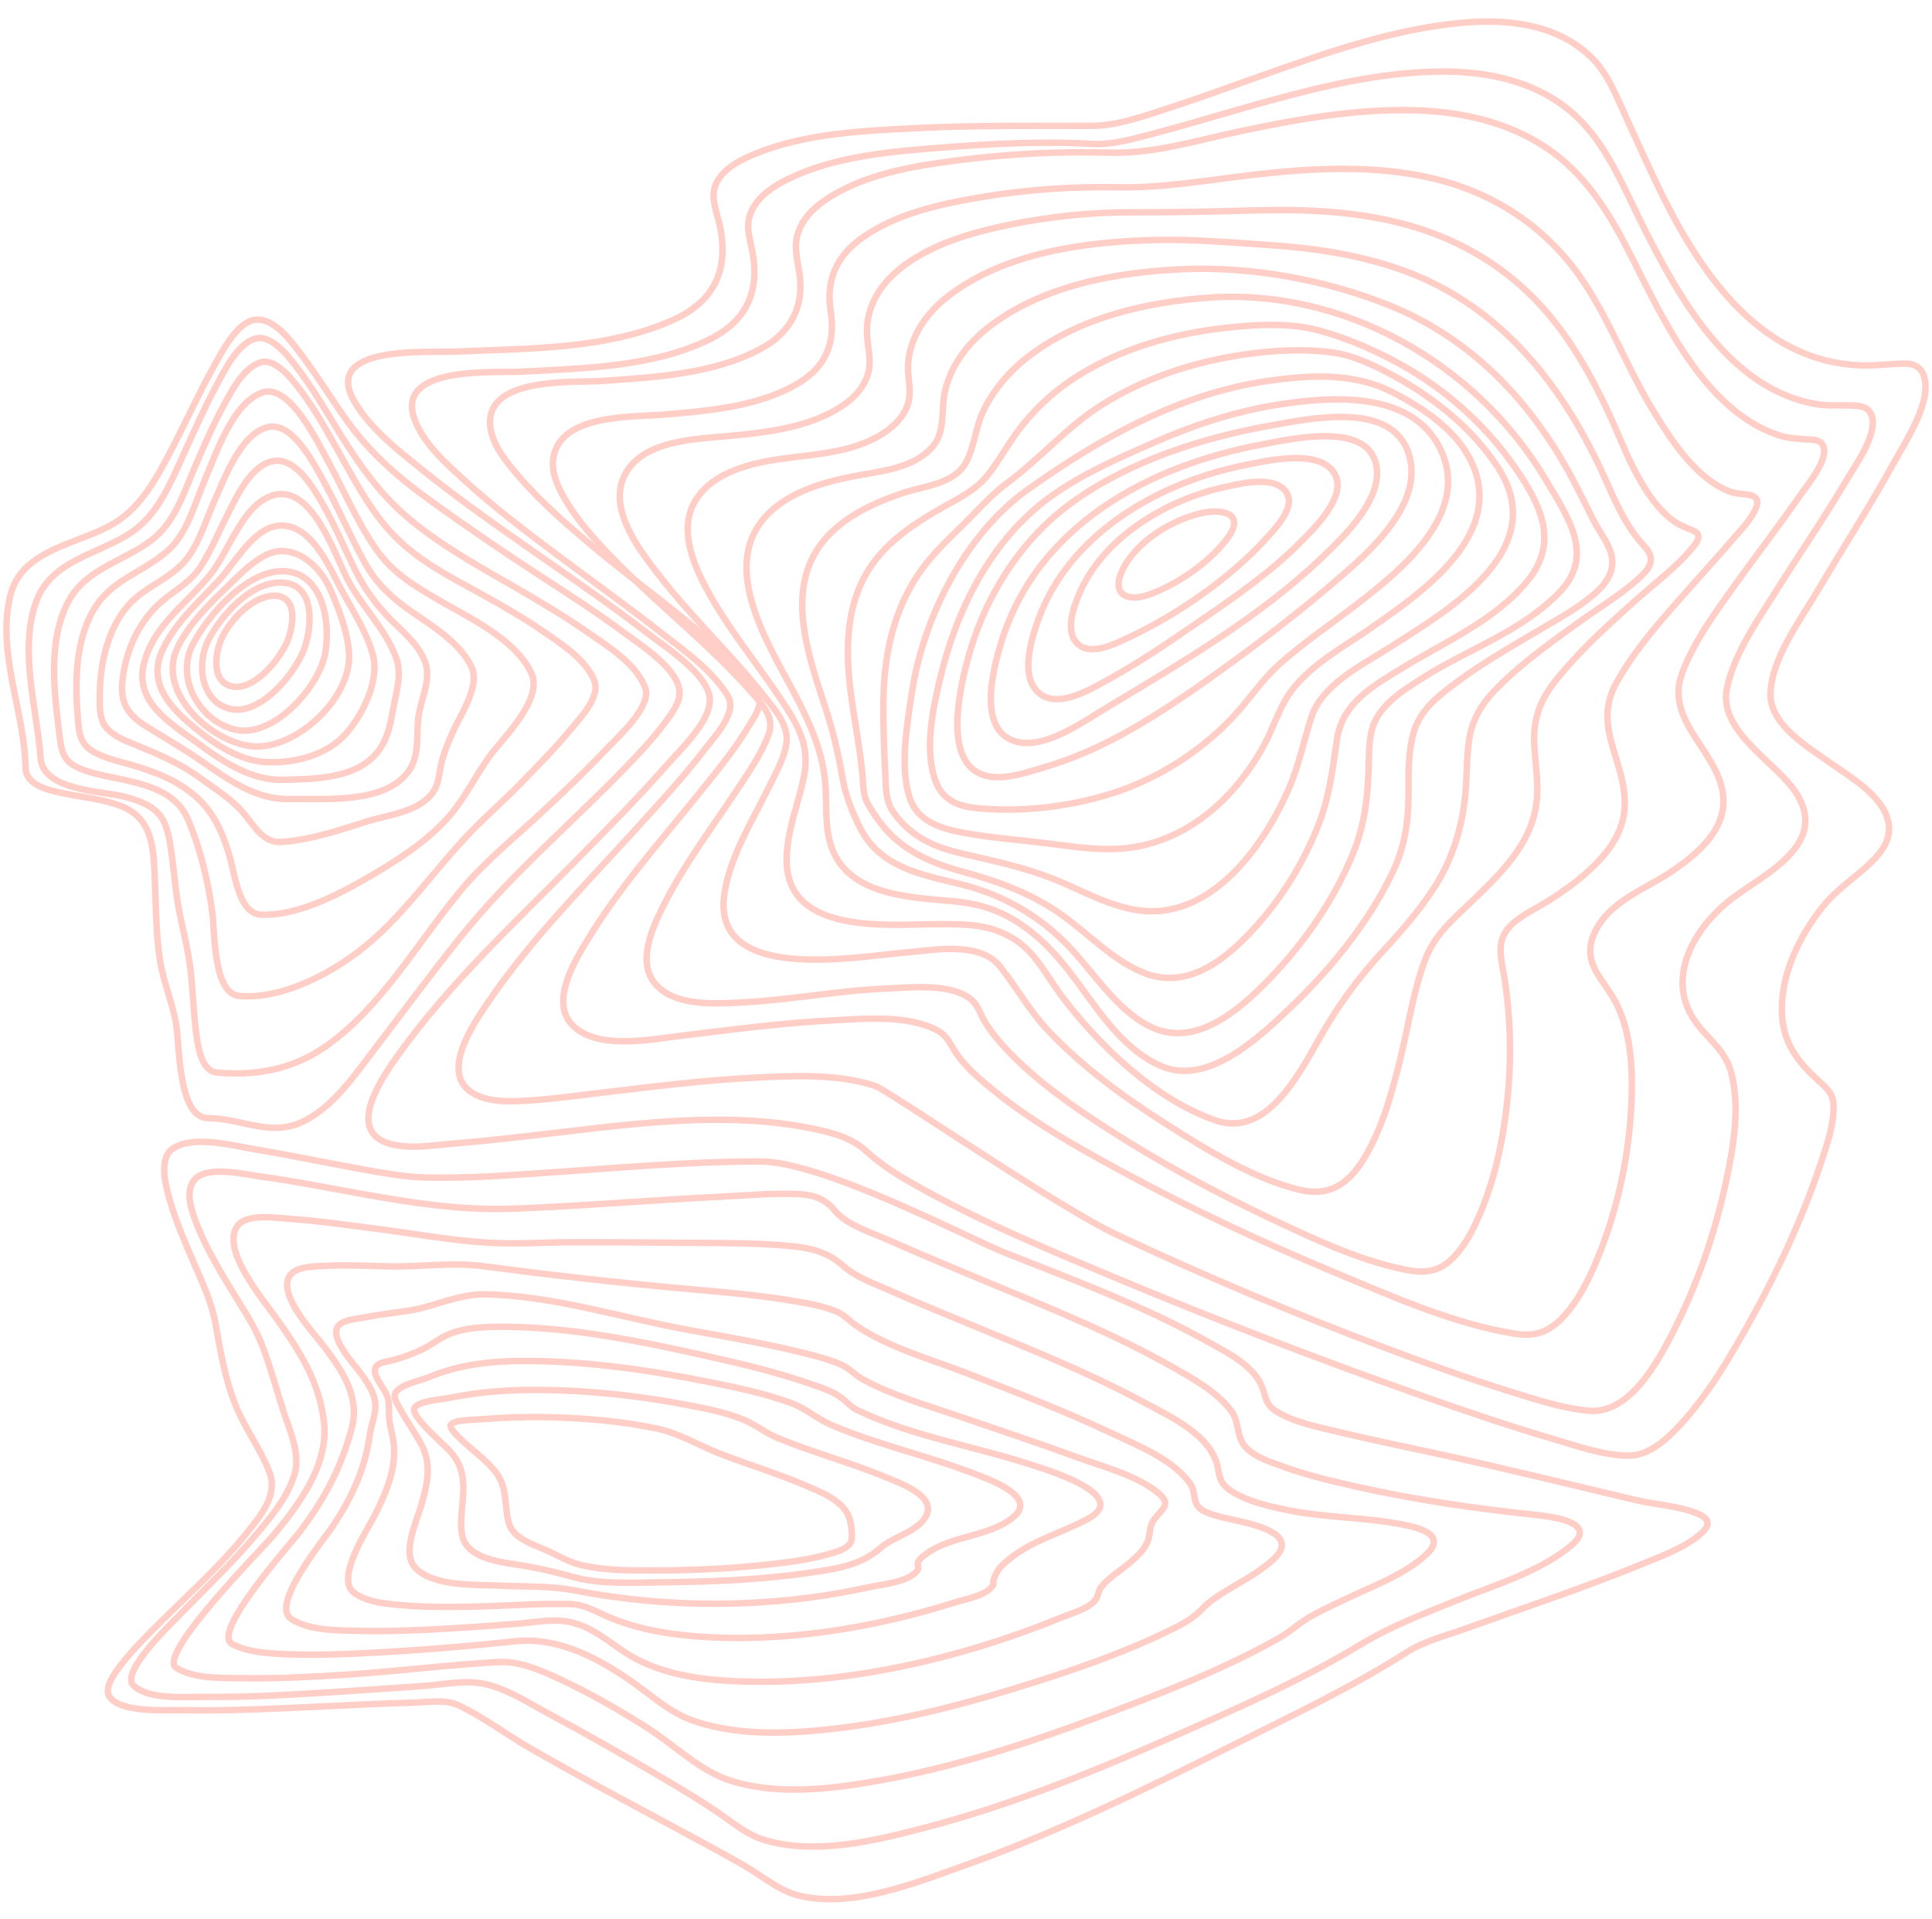 <svg width="299" height="297" viewBox="0 0 299 297" fill="none" xmlns="http://www.w3.org/2000/svg">
<path fill-rule="evenodd" clip-rule="evenodd" d="M109.859 108.344C109.842 104.513 103.084 100.205 100.197 97.984C94.489 93.591 88.552 89.534 82.671 85.413C76.789 81.291 70.892 77.181 65.284 72.656C61.642 69.719 57.363 66.411 54.893 62.217C49.632 53.279 66.22 54.606 70.517 54.411C81.448 53.911 93.986 54.139 104.232 49.485C110.349 46.706 112.788 42.046 111.474 35.255C111.051 33.046 109.797 30.504 110.859 28.352C111.993 26.054 114.601 24.728 116.766 23.839C124.662 20.599 133.741 20.224 142.095 19.817C151.104 19.37 160.197 19.501 169.142 19.466C172.935 19.451 176.896 18.014 180.508 16.845C185.243 15.313 189.922 13.593 194.618 11.929C204.949 8.278 215.594 4.433 226.524 3.505C233.369 2.924 240.85 3.71 246.167 8.763C248.837 11.3 250.234 15.072 251.778 18.422C253.646 22.47 255.44 26.557 257.43 30.541C263.837 43.373 272.986 55.911 287.834 56.541C290.081 56.636 292.287 56.327 294.523 56.269C295.946 56.233 297.214 56.596 297.743 58.168C299.074 62.111 294.891 68.335 293.176 71.463C289.421 78.311 285.187 84.851 281.22 91.561C278.596 95.999 274.054 102.063 274.006 107.455C273.964 112.259 280.019 115.731 283.315 118.098C286.404 120.313 292.001 123.413 292.34 127.92C292.504 130.106 291.138 131.917 289.712 133.322C287.213 135.78 284.334 137.514 282.085 140.318C278.398 144.919 275.318 151.249 275.818 157.449C276.166 161.745 278.488 164.558 281.443 167.247C282.684 168.378 283.692 169.178 283.758 171.013C283.864 173.928 282.782 177.013 281.89 179.715C278.702 189.387 274.173 198.74 269.135 207.472C266.618 211.836 263.899 216.186 260.561 219.909C258.375 222.353 255.427 225.263 252.092 225.259C248.231 225.259 244.146 223.789 240.394 222.69C233.385 220.635 226.46 218.26 219.564 215.823C203.614 210.186 187.815 204.091 172.165 197.541C161.142 192.919 149.885 188.29 139.521 182.145C137.5 180.939 135.593 179.532 133.824 177.943C131.935 176.275 129.59 175.529 127.212 174.973C112.455 171.519 96.289 174.17 81.47 175.833C77.709 176.254 73.948 176.677 70.176 176.972C66.934 177.226 63.052 177.953 59.901 176.861C53.691 174.71 59.119 166.783 61.414 163.553C69.495 152.181 79.92 142.559 89.582 132.737C94.177 128.059 98.806 123.393 103.15 118.451C105.413 115.881 109.873 111.703 109.859 108.344Z" stroke="#FFCEC7"/>
<path fill-rule="evenodd" clip-rule="evenodd" d="M112.643 107.698C110.166 103.645 105.821 100.648 102.214 97.829C97.023 93.769 91.67 89.936 86.396 85.991C81.41 82.261 76.413 78.489 71.796 74.253C68.98 71.67 65.447 68.581 64.114 64.761C61.221 56.48 76.784 57.736 80.626 57.52C90.178 56.984 101.007 56.861 109.844 52.501C115.362 49.779 117.629 45.264 116.452 38.995C116.046 36.827 115.312 34.975 116.24 32.818C117.314 30.321 119.782 28.764 122.044 27.665C129.132 24.222 137.51 23.491 145.194 22.882C153.131 22.253 161.401 21.81 169.083 22.27C172.155 22.453 175.691 21.413 178.732 20.616C183.41 19.388 188.04 17.971 192.695 16.653C202.154 13.973 211.86 11.391 221.701 11.097C228.806 10.885 236.213 12.035 242.124 16.481C248.115 20.989 250.773 27.978 254.095 34.621C259.832 46.107 267.581 60.072 280.854 62.498C282.867 62.867 284.801 62.667 286.812 62.757C287.846 62.803 289.023 62.948 289.547 64.024C290.908 66.816 287.178 71.92 285.923 74.059C282.455 79.969 278.555 85.589 274.921 91.385C272.034 95.987 268.375 101.101 267.259 106.556C265.904 113.176 274.757 117.886 277.87 122.548C283.267 130.631 273.042 135.236 268 139.09C262.211 143.514 257.433 151.586 262.622 158.432C264.607 161.049 267.05 162.61 267.937 166.026C269.323 171.368 268.275 177.473 267.15 182.754C265.455 190.693 262.773 198.546 259.126 205.721C256.514 210.858 252.181 218.913 245.834 218.309C241.562 217.906 237.219 216.433 233.059 215.131C226.83 213.182 220.68 210.961 214.562 208.654C200.44 203.343 186.474 197.486 172.783 191.045C163.44 186.648 137.381 168.681 135.42 168.04C129.574 166.131 122.927 166.467 116.899 166.763C108.881 167.156 100.904 168.174 92.932 169.118C89.138 169.565 85.324 170.111 81.51 170.331C78.795 170.487 75.229 170.621 72.851 168.956C68.209 165.707 73.38 158.274 75.519 155.13C82.071 145.489 90.359 137.14 98.13 128.604C101.944 124.413 105.816 120.228 109.278 115.701C110.674 113.873 114.174 110.202 112.643 107.698Z" stroke="#FFCEC7"/>
<path fill-rule="evenodd" clip-rule="evenodd" d="M116.07 105.619C109.306 97.507 99.97 91.474 91.913 84.699C87.869 81.298 83.8 77.804 80.312 73.752C78.498 71.645 76.232 68.981 75.883 66.044C74.949 58.188 88.976 59.25 93.175 58.952C101.292 58.374 110.462 57.935 117.827 53.925C122.326 51.475 124.542 47.452 123.701 42.165C123.328 39.819 122.748 37.827 123.701 35.523C124.667 33.19 126.679 31.543 128.717 30.309C134.573 26.759 141.851 25.624 148.444 24.778C156.178 23.793 163.971 23.409 171.759 23.628C178.58 23.816 185.368 21.693 192.028 20.293C200.851 18.44 209.834 16.821 218.862 17.066C225.992 17.26 233.179 18.787 239.274 22.846C245.468 26.979 249.192 33.165 252.55 39.84C257.625 49.932 263.951 63.455 275.086 67.288C276.705 67.846 278.214 67.908 279.885 68.005C280.696 68.052 281.744 68.066 282.146 68.959C283.114 71.108 279.535 75.275 278.536 76.727C275.348 81.362 271.892 85.789 268.625 90.364C265.574 94.634 262.252 99.085 260.357 104.089C257.342 112.059 266.982 116.719 266.712 124.314C266.544 129.029 262.263 132.411 258.874 134.75C254.701 137.626 248.692 139.517 246.604 144.766C245.048 148.676 247.489 150.952 249.369 153.918C252.555 158.945 252.772 165.759 252.441 171.578C251.994 179.441 250.247 187.42 247.274 194.647C245.927 197.924 244.277 201.332 241.847 203.876C239.571 206.261 237.417 206.872 234.375 206.384C225.063 204.887 215.66 200.715 206.731 196.989C195.511 192.306 184.446 187.136 173.711 181.32C166.391 177.353 158.906 173.156 152.481 167.676C150.807 166.247 149.092 164.695 147.868 162.81C146.942 161.394 146.549 160.224 144.989 159.415C140.365 157.019 133.932 157.646 128.978 157.895C121.055 158.292 113.171 159.347 105.297 160.298C100.702 160.856 92.047 162.614 88.378 158.399C85.211 154.76 89.032 148.554 90.984 145.348C95.922 137.241 102.274 130.125 108.167 122.798C110.868 119.441 113.675 116.057 115.905 112.324C116.475 111.372 117.388 110.111 117.545 108.955C117.721 107.63 116.9 106.619 116.07 105.619Z" stroke="#FFCEC7"/>
<path fill-rule="evenodd" clip-rule="evenodd" d="M116.651 107.508C110.401 100.335 102.871 94.443 96.162 87.731C93.153 84.721 90.115 81.564 87.823 77.893C86.59 75.919 85.28 73.434 85.62 70.98C86.596 63.937 98.133 64.573 102.794 64.161C109.72 63.555 117.676 62.944 123.8 59.147C127.812 56.659 129.316 52.986 128.567 48.248C127.763 43.166 129.561 39.477 133.652 36.642C138.781 33.09 145.256 31.643 151.211 30.614C158.387 29.381 165.653 28.834 172.921 28.981C179.99 29.124 186.838 27.874 193.861 27.062C203.171 25.985 212.78 25.454 221.986 27.661C230 29.582 237.24 33.817 242.667 40.366C248.335 47.201 251.141 55.812 255.744 63.374C258.615 68.09 262.618 74.329 267.982 76.163C269.771 76.774 273.032 75.949 271.603 78.957C270.786 80.678 269.258 82.187 268.05 83.593C266.099 85.866 264.083 88.076 262.099 90.318C257.87 95.096 253.341 99.975 250.172 105.633C246.178 112.756 252.115 118.239 251.391 125.461C251.002 129.348 248.441 132.451 245.731 134.888C243.978 136.466 242.06 137.833 240.101 139.109C238.055 140.441 235.635 141.456 233.851 143.179C231.309 145.631 232.412 148.533 232.889 151.702C233.728 157.272 233.912 162.93 233.438 168.547C232.857 175.432 231.496 182.514 228.629 188.771C227.513 191.207 226.1 193.789 224.001 195.423C221.903 197.056 219.732 196.944 217.328 196.452C210.195 194.999 203.078 191.617 196.312 188.412C187.844 184.4 179.542 179.916 171.614 174.815C166.141 171.294 160.651 167.489 156.073 162.715C154.741 161.325 153.474 159.837 152.45 158.176C151.746 157.037 151.369 155.567 150.35 154.71C147.162 152.038 140.76 152.836 137.021 152.991C129.558 153.301 122.212 154.773 114.759 155.131C110.691 155.326 104.321 155.818 101.333 152.164C98.524 148.729 101.068 143.318 102.747 140.008C106.047 133.499 110.48 127.701 114.454 121.65C116.087 119.161 117.878 116.556 118.936 113.713C119.877 111.18 118.253 109.347 116.651 107.508Z" stroke="#FFCEC7"/>
<path fill-rule="evenodd" clip-rule="evenodd" d="M118.189 107.625C113.214 101.314 107.216 95.711 102.206 89.296C99.273 85.54 94.222 79.225 96.49 73.929C98.978 68.11 107.653 67.951 112.666 67.483C118.634 66.924 125.642 66.162 130.749 62.528C132.365 61.38 133.741 59.859 134.324 57.857C134.948 55.713 134.266 53.838 134.177 51.692C133.99 47.191 136.537 43.578 139.907 41.096C144.67 37.588 150.626 35.929 156.252 34.773C162.626 33.468 169.105 32.825 175.598 32.852C181.802 32.875 187.941 32.73 194.153 32.562C202.275 32.339 210.512 32.7 218.391 34.976C226.153 37.219 233.21 41.425 238.753 47.61C244.161 53.646 247.809 61.024 251.005 68.539C252.818 72.804 255.881 79.178 260.206 81.333C262.129 82.292 264.017 82.226 261.972 84.72C259.396 87.86 255.926 90.379 252.943 93.065C248.64 96.941 244.23 100.893 240.618 105.501C238.312 108.443 237.284 111.299 237.443 115.109C237.566 118.011 238.122 120.884 237.841 123.797C237.181 130.636 232.076 135.325 227.563 139.692C224.66 142.501 222.008 144.643 220.514 148.638C218.746 153.36 218.004 158.498 216.823 163.4C215.525 168.784 214.026 174.385 211.194 179.127C208.673 183.349 205.606 185.242 201.017 184.105C193.858 182.332 186.803 177.965 180.447 173.925C173.979 169.815 167.622 165.193 162.262 159.544C159.368 156.493 157.393 152.911 154.823 149.633C151.591 145.518 144.278 147.077 139.932 147.425C132.717 148.003 110.016 152.33 112.111 138.316C112.985 132.466 116.428 127.068 118.946 121.906C119.99 119.764 121.5 117.193 121.736 114.738C121.994 112.065 119.684 109.525 118.189 107.625Z" stroke="#FFCEC7"/>
<path fill-rule="evenodd" clip-rule="evenodd" d="M120.815 108.161C117.013 102.441 112.464 97.038 109.202 90.86C107.086 86.86 105.008 81.514 107.737 77.281C110.818 72.504 117.612 71.391 122.604 70.782C127.748 70.155 133.887 69.628 138.091 66.006C139.429 64.852 140.531 63.297 140.736 61.434C140.934 59.647 140.376 57.859 140.561 56.04C140.975 51.955 143.323 48.588 146.35 46.147C155.305 38.924 168.632 37.318 179.436 37.129C184.844 37.035 190.409 37.528 195.852 37.88C202.915 38.338 209.988 39.321 216.723 41.69C231.044 46.725 240.643 57.892 247.347 71.787C249.457 76.161 251.072 80.893 254.378 84.408C256.083 86.223 255.71 87.526 253.967 89.182C251.243 91.768 247.92 93.745 244.896 95.904C240.595 98.975 236.201 102.091 232.398 105.769C229.776 108.304 227.915 110.747 227.35 114.548C226.947 117.259 227.041 120.021 226.798 122.749C226.337 127.93 224.757 133.072 221.961 137.37C219.739 140.776 217.094 143.872 214.36 146.824C210.806 150.668 207.8 154.572 205.101 159.134C201.522 165.172 196.494 176.309 188.066 173.362C178.77 170.109 170.056 161.846 164.092 153.839C162.089 151.15 160.445 147.853 157.744 145.871C153.7 142.907 149.597 143.011 144.787 143.024C137.585 143.04 121.915 144.69 121.746 133.307C121.679 128.797 123.529 124.532 124.415 120.194C125.413 115.336 123.412 112.059 120.815 108.161Z" stroke="#FFCEC7"/>
<path fill-rule="evenodd" clip-rule="evenodd" d="M123.647 108.671C119.886 101.217 111.454 88.967 117.867 80.678C121.255 76.297 127.247 74.651 132.274 73.67C136.319 72.876 141.197 72.578 144.253 69.214C146.5 66.741 145.503 63.142 146.363 60.045C147.431 56.207 149.883 53.066 152.896 50.706C161.316 44.108 173.022 42.084 183.15 41.653C193.669 41.207 205.259 43.295 215.158 47.312C227.499 52.322 236.746 61.809 243.212 73.823C244.405 76.04 245.489 78.316 246.634 80.561C247.404 82.066 248.545 83.523 249.152 85.107C250.162 87.747 248.972 89.906 247.064 91.627C244.32 94.105 240.949 95.868 237.821 97.728C233.543 100.272 229.17 102.771 225.19 105.757C222.516 107.766 219.717 109.93 218.76 113.416C218.107 115.793 217.971 118.311 217.995 120.773C218.046 126.052 217.783 130.321 215.448 135.156C211.605 143.094 205.695 150.232 199.452 156.171C194.553 160.831 186.8 168.072 179.662 164.955C173.257 162.165 169.511 155.486 165.291 150.087C163.239 147.462 160.934 145.064 158.226 143.197C154.812 140.843 151.598 139.855 147.553 139.47C140.745 138.822 130.479 138.653 128.375 130.037C127.598 126.857 128.041 123.563 127.634 120.342C127.101 116.083 125.544 112.431 123.647 108.671Z" stroke="#FFCEC7"/>
<path fill-rule="evenodd" clip-rule="evenodd" d="M127.556 108.947C124.879 100.79 121.361 90.511 127.828 83.261C130.961 79.75 135.367 77.786 139.632 76.319C142.686 75.268 147.536 74.958 149.408 71.726C150.784 69.347 150.974 66.065 152.218 63.517C153.928 60.013 156.518 57.127 159.556 54.867C167.472 48.98 177.782 46.705 187.184 46.054C207.613 44.64 228.4 55.898 239.332 74.419C242.592 79.939 246.799 85.816 241.532 91.456C235.78 97.609 227.117 100.492 220.253 104.864C217.63 106.534 214.288 108.54 212.825 111.563C211.945 113.38 211.884 115.659 211.844 117.659C211.738 122.753 211.337 127.334 209.396 132.088C206.398 139.433 201.617 146.21 196.199 151.761C191.474 156.601 184.736 162.29 177.874 158.8C172.613 156.118 169.276 150.427 165.188 146.231C160.639 141.558 155.013 138.409 148.834 136.871C142.824 135.378 136.232 134.371 133.064 128.029C131.978 125.854 130.842 123.037 130.435 120.629C129.777 116.659 128.815 112.752 127.556 108.947Z" stroke="#FFCEC7"/>
<path fill-rule="evenodd" clip-rule="evenodd" d="M131.916 109.004C130.677 100.768 130.54 92.18 136.295 85.688C138.981 82.659 142.377 80.508 145.811 78.559C148.337 77.124 150.946 75.914 152.833 73.563C154.581 71.386 155.909 68.858 157.597 66.623C159.823 63.662 162.487 61.099 165.486 59.032C173.003 53.861 182.148 51.443 190.897 50.604C195.132 50.196 199.726 49.984 203.933 51.095C207.995 52.168 212.012 53.864 215.748 55.841C223.689 60.04 230.571 66.19 235.56 73.965C238.981 79.298 240.83 84.484 236.4 89.894C231.406 95.992 223.575 99.357 217.121 103.315C212.694 106.03 207.733 108.691 206.906 114.459C206.247 119.05 205.713 123.406 204.009 127.745C201.474 134.145 197.746 139.943 193.046 144.794C188.749 149.213 183.312 152.963 177.164 150.603C172.294 148.729 168.515 144.532 164.26 141.532C159.518 138.18 154.307 136.333 148.821 134.847C143.89 133.506 139.247 131.446 136.06 127.073C135.408 126.179 134.723 125.206 134.22 124.206C133.578 122.93 133.628 121.666 133.502 120.236C133.174 116.462 132.476 112.732 131.916 109.004Z" stroke="#FFCEC7"/>
<path fill-rule="evenodd" clip-rule="evenodd" d="M136.723 108.331C136.829 100.508 138.612 93.114 143.496 87.017C145.584 84.409 148.078 82.261 150.375 79.871C152.225 77.944 153.973 76.154 156.101 74.566C161.147 70.806 165.247 65.941 170.61 62.593C177.768 58.118 185.968 55.644 194.104 54.655C198.077 54.171 202.181 54.002 206.2 54.548C209.652 55.017 212.958 56.663 216.025 58.347C222.037 61.646 227.873 66.334 231.776 72.265C240.381 85.342 223.415 94.85 214.708 100.417C210.703 102.978 204.584 105.945 202.944 111.018C201.771 114.642 201.057 118.328 199.547 121.84C195.49 131.272 187.256 142.366 176.282 140.89C171.587 140.258 167.307 137.695 162.923 135.974C158.41 134.202 153.751 133.214 149.06 132.13C144.675 131.117 141.181 129.676 138.349 125.812C136.995 123.967 137.115 121.758 136.994 119.495C136.797 115.777 136.676 112.037 136.723 108.331Z" stroke="#FFCEC7"/>
<path fill-rule="evenodd" clip-rule="evenodd" d="M141.101 107.329C142.864 95.52 149.411 82.629 159.039 75.771C170.363 67.704 182.632 60.91 196.162 58.957C202.436 58.052 209.307 57.606 215.227 60.568C219.731 62.82 224.964 66.186 227.443 70.92C233.509 82.5 220.017 91.719 212.331 97.076C208.193 99.96 202.925 102.77 199.806 106.982C197.996 109.424 197.073 112.654 195.612 115.336C191.184 123.464 183.896 130.019 174.817 131.191C170.62 131.733 166.391 131.063 162.226 130.53C157.961 129.986 153.644 129.69 149.406 128.929C146.023 128.322 142.036 127.293 140.79 123.474C139.219 118.66 140.381 112.152 141.101 107.329Z" stroke="#FFCEC7"/>
<path fill-rule="evenodd" clip-rule="evenodd" d="M145.393 105.432C147.964 94.33 153.409 83.5 162.562 76.873C167.415 73.358 173.05 70.932 178.459 68.535C184.591 65.818 190.998 63.71 197.542 62.664C205.689 61.361 218.884 60.186 223.14 69.981C227.365 79.703 216.689 88.308 210.376 93.211C206.328 96.353 201.996 99.236 198.129 102.67C196.032 104.531 194.417 106.683 192.642 108.866C187.737 114.916 180.745 119.706 173.618 122.263C166.711 124.741 158.166 125.839 150.875 125.02C147.729 124.668 145.48 123.48 144.529 120.103C143.21 115.408 144.33 110.018 145.393 105.432Z" stroke="#FFCEC7"/>
<path fill-rule="evenodd" clip-rule="evenodd" d="M149.659 102.442C152.213 92.667 157.722 83.739 165.758 77.872C174.766 71.295 186.365 67.64 197.026 65.782C202.693 64.795 214.974 62.119 217.862 69.778C220.751 77.438 212.4 84.986 207.594 89.141C201.762 94.177 195.473 99.039 189.191 103.557C183.734 107.485 177.911 111.502 171.999 114.535C168.665 116.256 165.193 117.661 161.622 118.734C158.978 119.522 155.615 120.697 152.843 120.111C145.851 118.629 148.437 107.116 149.659 102.442Z" stroke="#FFCEC7"/>
<path fill-rule="evenodd" clip-rule="evenodd" d="M154.923 99.515C160.528 81.029 178.284 71.937 195.38 68.768C199.352 68.033 210.489 65.38 212.71 71.028C214.861 76.503 208.018 82.996 204.814 86.072C194.886 95.605 182.62 102.673 170.997 109.675C167.369 111.86 160.826 116.603 156.326 114.415C151.439 112.036 153.762 103.348 154.923 99.515Z" stroke="#FFCEC7"/>
<path fill-rule="evenodd" clip-rule="evenodd" d="M160.664 95.957C165.537 82.343 179.713 74.535 192.746 71.962C195.938 71.332 204.046 69.371 206.464 73.17C208.701 76.684 203.362 81.776 201.364 83.8C196.917 88.305 191.646 92.017 186.439 95.585C181.625 98.886 176.759 102.27 171.693 105.061C169.025 106.531 164.02 109.666 160.988 107.397C157.724 104.956 159.582 98.98 160.664 95.957Z" stroke="#FFCEC7"/>
<path fill-rule="evenodd" clip-rule="evenodd" d="M166.99 91.98C170.704 83.089 180.653 77.316 189.429 75.398C191.791 74.883 196.895 73.547 198.887 75.921C200.721 78.107 197.765 81.313 196.453 82.793C190.639 89.355 182.125 95.216 174.325 98.816C172.363 99.721 168.837 101.498 166.82 99.671C164.75 97.795 166.136 94.021 166.99 91.98Z" stroke="#FFCEC7"/>
<path fill-rule="evenodd" clip-rule="evenodd" d="M173.7 88.245C175.794 83.831 181.264 80.5 185.796 79.44C188.985 78.694 192.819 79.338 190.04 83.181C187.278 86.994 182.155 90.477 177.813 92.021C174.5 93.199 171.903 92.037 173.7 88.245Z" stroke="#FFCEC7"/>
<path fill-rule="evenodd" clip-rule="evenodd" d="M3.958 118.821C3.824 110.099 -0.568 101.035 1.601 92.148C3.382 84.85 12.349 84.24 17.729 80.934C22.004 78.307 24.43 73.653 26.742 69.188C28.819 65.179 30.685 61.05 32.873 57.107C34.289 54.558 36.722 49.553 39.794 49.463C42.734 49.376 45.431 53.276 47.139 55.582C49.367 58.587 51.341 61.791 53.504 64.844C57.149 69.995 61.522 73.807 66.529 77.415C72.228 81.52 78.02 85.486 83.907 89.31C88.241 92.135 92.605 94.938 96.771 98.042C99.384 99.989 105.151 103.643 105.178 107.233C105.19 108.946 103.652 110.843 102.615 112.213C100.86 114.531 98.86 116.65 96.854 118.723C93.117 122.586 89.222 126.273 85.369 130.005C80.368 134.848 75.591 139.613 71.194 145.111C66.649 150.803 62.306 156.682 57.875 162.48C54.874 166.409 51.876 170.82 47.547 173.231C42.126 176.244 37.675 173.067 32.192 173.03C27.475 172.998 27.823 161.463 27.224 158.255C26.622 155.009 25.297 151.987 24.783 148.733C24.142 144.67 24.134 140.514 23.976 136.409C23.785 131.387 23.709 126.606 18.623 124.691C15.729 123.603 12.598 123.374 9.602 122.722C7.661 122.299 4.001 121.576 3.958 118.821Z" stroke="#FFCEC7"/>
<path fill-rule="evenodd" clip-rule="evenodd" d="M6.277 117.269C5.782 109.958 2.862 100.601 5.624 93.055C7.984 86.606 15.364 85.769 20.333 82.382C24.436 79.588 26.262 75.015 28.312 70.523C29.958 66.92 31.553 63.282 33.421 59.793C34.797 57.223 36.898 52.883 39.76 52.351C42.333 51.872 45.092 55.704 46.536 57.653C48.642 60.499 50.444 63.589 52.306 66.615C55.576 71.929 58.925 76.708 63.711 80.612C68.518 84.533 73.778 87.465 79.094 90.516C83.252 92.904 87.389 95.36 91.341 98.117C94.284 100.169 98.515 102.795 99.862 106.454C100.928 109.349 95.521 114.153 93.927 115.849C90.645 119.335 87.167 122.607 83.683 125.86C79.436 129.823 75.053 133.289 71.302 137.81C64.593 145.893 58.985 155.959 50.352 161.966C45.146 165.59 39.351 166.516 33.56 165.974C31.267 165.76 30.717 162.343 30.428 160.35C29.947 157.04 29.887 153.672 29.517 150.348C29.171 147.236 28.402 144.28 27.783 141.229C27.156 138.137 26.981 134.97 26.519 131.857C26.233 129.925 25.951 127.676 24.7 126.122C23.407 124.514 21.272 123.84 19.407 123.328C15.904 122.376 6.626 122.428 6.277 117.269Z" stroke="#FFCEC7"/>
<path fill-rule="evenodd" clip-rule="evenodd" d="M9.261 114.209C8.43 107.498 7.266 99.14 10.653 92.957C13.422 87.901 19.327 86.811 23.545 83.517C27.053 80.778 28.378 76.421 30.119 72.373C31.548 69.052 32.985 65.716 34.716 62.556C36.03 60.16 37.722 56.911 40.33 56.075C42.56 55.36 45.079 58.56 46.315 60.153C48.419 62.868 50.136 65.91 51.84 68.911C54.628 73.823 57.193 79.069 61.161 83.064C65.016 86.94 69.597 89.229 74.262 91.802C77.836 93.773 81.388 95.82 84.755 98.171C87.341 99.975 90.545 102.112 91.892 105.114C93.057 107.702 90.066 110.766 88.571 112.592C86.103 115.606 83.364 118.371 80.663 121.147C77.748 124.142 74.52 126.904 71.699 129.973C65.767 136.43 61.029 143.58 53.718 148.527C48.983 151.732 42.612 154.643 37.015 154.119C32.99 153.742 33.255 144.341 32.868 141.337C32.233 136.426 31.005 131.266 29.055 126.742C27.38 122.865 23.401 121.669 19.74 120.8C17.447 120.254 15.044 119.959 12.826 119.115C10.258 118.138 9.61 117.021 9.261 114.209Z" stroke="#FFCEC7"/>
<path fill-rule="evenodd" clip-rule="evenodd" d="M12.045 111.063C11.55 105.39 11.662 98.68 14.868 93.773C17.679 89.474 22.683 88.342 26.241 84.956C29.019 82.314 30.11 78.006 31.604 74.512C33.429 70.24 35.987 62.35 40.592 60.742C44.876 59.248 49.356 68.794 50.907 71.641C53.362 76.147 55.416 81.089 58.394 85.25C60.958 88.832 64.394 90.813 68.041 92.941C72.69 95.659 79.75 98.882 82.236 104.179C84.089 108.127 78.063 113.995 76.005 116.73C73.853 119.587 72.232 122.973 70.011 125.73C66.507 130.079 60.828 133.581 56.139 136.253C51.58 138.852 45.661 141.729 40.489 141.558C37.091 141.446 36.444 135.907 35.719 133.201C34.68 129.355 33.299 125.908 30.331 123.291C27.311 120.628 23.751 119.373 20.009 118.275C18.088 117.715 15.897 117.279 14.178 116.148C12.28 114.918 12.236 113.244 12.045 111.063Z" stroke="#FFCEC7"/>
<path fill-rule="evenodd" clip-rule="evenodd" d="M15.437 107.793C15.465 102.891 16.527 97.665 19.675 93.884C22.298 90.734 26.403 89.682 28.914 86.462C30.903 83.913 31.915 80.335 33.246 77.375C34.875 73.748 37.177 67.412 41.227 66.153C45.178 64.928 48.674 71.907 50.189 74.668C52.408 78.718 54.205 83.01 56.444 87.048C58.198 90.216 60.343 92.258 63.199 94.3C66.552 96.699 71.23 99.356 73.021 103.324C74.312 106.197 71.186 110.787 70.052 113.318C69.291 115.018 68.594 116.745 68.212 118.587C67.914 120.022 67.884 121.35 67.021 122.582C64.847 125.681 60.082 126.086 56.848 127.107C52.554 128.463 47.998 130.004 43.504 130.298C40.742 130.481 39.332 127.796 37.755 125.906C35.892 123.673 33.255 122.066 30.951 120.381C27.911 118.153 24.603 116.767 21.18 115.348C19.636 114.707 17.823 114.079 16.627 112.806C15.378 111.486 15.428 109.562 15.437 107.793Z" stroke="#FFCEC7"/>
<path fill-rule="evenodd" clip-rule="evenodd" d="M19 104.883C19.545 100.766 21.246 96.832 24.119 93.922C26.321 91.687 29.246 90.43 31.014 87.745C32.66 85.243 33.808 82.397 35.168 79.722C36.608 76.893 38.747 72.165 42.067 71.396C45.645 70.567 48.402 75.336 49.928 77.979C51.857 81.319 53.322 84.913 55.046 88.368C56.345 90.944 58.002 93.299 59.961 95.356C62.016 97.524 64.803 99.601 65.843 102.583C66.763 105.224 65.043 108.419 64.739 111.096C64.414 113.957 64.983 116.963 63.183 119.419C59.47 124.485 50.153 123.546 44.826 123.654C39.57 123.766 35.344 120.666 31.091 117.717C28.281 115.769 25.355 114.121 22.475 112.306C19.539 110.455 18.519 108.506 19 104.883Z" stroke="#FFCEC7"/>
<path fill-rule="evenodd" clip-rule="evenodd" d="M22.309 102.527C23.923 96.563 28.965 93.393 32.568 88.886C35.517 85.197 37.728 77.556 42.694 76.545C48.332 75.398 51.707 85.522 53.667 89.429C55.843 93.761 59.716 97.285 61.327 101.872C62.174 104.279 61.447 106.525 60.996 108.931C60.502 111.573 60.13 114.275 58.424 116.401C55.066 120.586 48.507 120.557 43.783 120.672C38.893 120.792 34.568 117.924 30.672 115.062C26.54 112.031 20.656 108.643 22.309 102.527Z" stroke="#FFCEC7"/>
<path fill-rule="evenodd" clip-rule="evenodd" d="M25.013 100.909C26.832 96.66 30.654 93.206 33.755 89.945C36.343 87.227 39.128 81.754 43.075 81.364C47.713 80.903 50.524 86.748 52.35 90.331C54.146 93.852 56.734 97.57 57.729 101.434C58.766 105.46 56.004 110.881 53.37 113.73C50.432 116.906 45.625 118.08 41.5 117.953C37.181 117.825 33.219 115.199 29.948 112.476C26.451 109.565 22.898 105.842 25.013 100.909Z" stroke="#FFCEC7"/>
<path fill-rule="evenodd" clip-rule="evenodd" d="M27.521 100.11C29.259 96.576 32.27 93.586 35.047 90.919C37.19 88.86 40.352 85.36 43.443 85.274C46.844 85.179 49.726 88.118 51.078 91.13C52.411 94.1 53.815 97.825 54.015 101.084C54.448 108.181 45.627 116.131 39.004 115.484C32.724 114.87 24.058 107.151 27.521 100.11Z" stroke="#FFCEC7"/>
<path fill-rule="evenodd" clip-rule="evenodd" d="M29.841 99.72C32.238 95.115 38.059 88.551 43.449 88.395C49.635 88.217 51.188 95.522 50.382 100.816C49.563 106.219 42.431 114.039 36.743 112.983C31.193 111.952 27.001 105.181 29.841 99.72Z" stroke="#FFCEC7"/>
<path fill-rule="evenodd" clip-rule="evenodd" d="M32.291 98.975C34.32 95.12 38.65 90.305 43.166 90.159C48.547 89.986 48.446 96.154 47.225 99.992C45.956 103.978 40.368 110.785 35.656 109.71C31.074 108.661 30.346 102.671 32.291 98.975Z" stroke="#FFCEC7"/>
<path fill-rule="evenodd" clip-rule="evenodd" d="M34.424 98.532C35.764 95.781 39.116 92.304 42.302 92.193C46.198 92.059 45.44 96.951 44.434 99.312C43.238 102.121 39.228 107.003 35.863 106.212C32.55 105.433 33.319 100.798 34.424 98.532Z" stroke="#FFCEC7"/>
<path fill-rule="evenodd" clip-rule="evenodd" d="M217.659 255.713C209.038 261.232 199.291 265.788 190.1 270.419C176.669 277.185 163.04 283.77 148.927 288.81C141.36 291.512 131.556 295.407 123.437 293.29C120.468 292.517 117.761 290.177 115.1 288.656C111.43 286.56 107.706 284.567 103.988 282.57C96.531 278.566 89.05 274.603 81.72 270.343C78.191 268.291 74.766 265.707 71.092 263.956C68.945 262.933 66.376 263.411 64.081 263.476C58.767 263.627 53.455 263.913 48.144 264.156C41.647 264.453 35.136 264.769 28.632 264.652C25.698 264.598 18.514 265.147 16.899 262.481C16.03 261.046 18.078 258.457 19.027 257.259C20.77 255.058 22.773 253.074 24.75 251.11C29.322 246.569 34.177 242.244 38.241 237.171C40.329 234.563 43.064 231.377 41.701 227.817C40.326 224.221 37.943 221.107 36.488 217.524C34.814 213.4 34.12 209.108 33.33 204.736C32.744 201.504 31.381 198.64 30.1 195.661C28.684 192.367 27.217 189.046 26.234 185.573C25.584 183.279 24.535 179.151 26.809 177.699C30.038 175.634 36.095 177.306 39.776 177.915C44.864 178.754 49.916 179.824 54.99 180.745C58.674 181.414 62.37 182.149 66.115 182.227C72.153 182.353 78.21 181.917 84.231 181.51C95.381 180.758 106.451 179.738 117.638 179.738C127.44 179.738 150.09 191.702 155.392 193.808C165.974 198.014 176.838 202 186.852 207.596C189.562 209.111 193.731 211.129 195.157 214.247C196.036 216.168 195.632 217.279 197.706 218.517C200.536 220.206 204.161 220.87 207.294 221.625C212.338 222.842 217.422 223.873 222.49 224.974C232.74 227.197 242.921 229.711 253.129 232.13C256.215 232.862 259.948 233.024 262.89 234.312C264.786 235.139 264.59 236.181 263.122 237.438C260.547 239.644 256.938 240.868 253.897 242.127C249.441 243.97 244.911 245.614 240.38 247.235C235.849 248.856 231.294 250.427 226.76 252.051C223.765 253.121 220.35 253.99 217.659 255.713Z" stroke="#FFCEC7"/>
<path fill-rule="evenodd" clip-rule="evenodd" d="M210.565 254.499C201.445 260.03 191.321 264.435 181.562 268.734C169.072 274.239 156.299 279.398 143.139 282.84C135.412 284.859 126.296 287.088 118.401 284.773C115.584 283.946 113.48 282.089 111.065 280.451C108.313 278.58 105.455 276.866 102.597 275.179C96.714 271.707 90.769 268.353 84.762 265.117C81.58 263.397 78.078 261.093 74.483 260.496C71.625 260.021 68.379 260.708 65.508 260.908C60.339 261.268 55.17 261.639 49.998 261.955C44.031 262.318 38.046 262.653 32.066 262.595C28.732 262.563 23.01 263.098 20.653 260.826C18.596 258.842 26.084 251.669 27.401 250.306C31.513 246.051 35.838 242 39.665 237.45C41.927 234.767 44.682 231.503 45.635 227.947C46.447 224.916 44.881 221.463 43.956 218.661C42.799 215.152 41.865 211.514 40.521 208.078C39.324 205.017 37.418 202.291 35.745 199.508C33.904 196.447 32.04 193.336 30.674 189.996C29.836 187.941 28.451 184.5 30.115 182.541C32.037 180.283 37.962 181.759 40.398 182.081C45.339 182.743 50.242 183.726 55.149 184.607C63.299 186.07 71.07 187.349 79.369 187.042C90.177 186.642 100.975 185.701 111.781 185.18C115.771 184.985 119.825 184.594 123.819 184.805C126.108 184.927 127.852 185.665 129.183 187.33C131.002 189.601 135.19 190.859 138.103 192.163C142.645 194.194 147.244 196.083 151.831 197.997C161.899 202.201 172.161 206.253 181.709 211.689C184.73 213.409 188.189 215.326 190.424 218.167C191.671 219.751 191.356 221.277 192.117 222.961C193.125 225.175 196.438 226.175 198.419 226.899C202.241 228.299 206.22 229.237 210.168 230.116C219.101 232.104 228.056 233.411 237.135 234.373C239.262 234.597 247.64 235.371 243.24 239.105C238.378 243.232 231.358 245.254 225.635 247.58C220.479 249.67 215.319 251.616 210.565 254.499Z" stroke="#FFCEC7"/>
<path fill-rule="evenodd" clip-rule="evenodd" d="M197.961 253.476C189.389 258.342 179.893 261.972 170.66 265.444C159.457 269.658 147.973 273.414 136.223 275.518C128.841 276.839 120.704 277.853 113.372 275.659C108.365 274.161 104.492 270.111 100.095 267.325C95.698 264.539 91.122 261.924 86.41 259.744C83.485 258.391 80.339 257.028 77.085 257.207C69.173 257.64 61.27 258.672 53.35 259.173C48.11 259.508 42.86 259.784 37.604 259.701C34.434 259.652 30.081 259.853 27.275 258.094C24.173 256.149 40.687 239.537 42.248 237.667C46.161 232.979 50.9 226.757 50.143 220.09C49.42 213.716 46.283 208.958 42.736 203.964C40.722 201.123 34.266 193.534 36.659 189.839C38.026 187.727 42.531 188.458 44.672 188.602C48.89 188.886 53.085 189.495 57.281 190.025C63.399 190.791 69.686 191.976 75.831 192.323C80.109 192.564 84.414 192.241 88.7 192.235C94.846 192.226 100.991 192.275 107.137 192.333C112.298 192.382 117.501 192.333 122.644 192.855C125.841 193.177 128.267 193.899 130.56 195.939C132.555 197.714 135.566 198.753 138.109 199.882C142.309 201.745 146.565 203.472 150.806 205.226C159.687 208.901 168.669 212.499 177.17 217.091C181.05 219.186 187.574 222.119 188.484 227.199C188.813 229.031 189.054 229.822 190.75 230.864C193.156 232.342 196.038 233.008 198.738 233.587C205.032 234.938 211.509 234.736 217.792 236.071C220.351 236.621 223.692 237.809 220.771 240.528C217.362 243.708 212.4 245.456 208.316 247.421C206.277 248.401 204.177 249.318 202.241 250.515C200.755 251.437 199.482 252.619 197.961 253.476Z" stroke="#FFCEC7"/>
<path fill-rule="evenodd" clip-rule="evenodd" d="M181.725 251.957C173.805 255.909 165.204 258.782 156.758 261.373C147.376 264.246 137.767 266.626 128.032 267.638C121.31 268.34 114.148 268.547 107.623 266.4C103.497 265.041 100.7 262.185 97.15 259.789C91.791 256.169 85.994 253.3 79.556 253.998C72.339 254.779 65.098 255.365 57.833 255.756C53.451 255.992 49.052 256.169 44.665 256.004C41.891 255.901 38.317 255.728 35.904 254.402C32.675 252.626 44.804 239.114 46.315 237.145C50.065 232.261 52.813 227.137 54.419 221.086C55.729 216.148 53.053 212.267 50.293 208.573C48.577 206.279 43.033 200.51 44.769 197.532C45.721 195.889 48.859 195.974 50.544 195.891C53.756 195.732 56.982 195.897 60.194 195.97C64.936 196.082 69.985 195.313 74.687 195.932C85.109 197.302 95.505 198.488 105.991 199.426C111.772 199.943 117.587 200.413 123.316 201.41C125.373 201.768 127.497 202.147 129.446 202.957C130.699 203.478 131.383 204.364 132.441 205.091C137.485 208.553 144.07 210.334 149.751 212.553C157.304 215.502 164.896 218.406 172.248 221.89C176.115 223.723 181.516 225.829 184.176 229.569C184.98 230.699 184.638 231.603 185.143 232.69C185.725 233.943 187.493 234.317 188.635 234.666C191.226 235.459 202.071 236.658 197.073 241.312C194.688 243.528 191.65 244.951 188.962 246.693C187.988 247.324 187.039 247.958 186.228 248.81C184.87 250.237 183.533 251.052 181.725 251.957Z" stroke="#FFCEC7"/>
<path fill-rule="evenodd" clip-rule="evenodd" d="M164.425 250.246C148.791 256.64 130.467 260.996 113.422 260.152C107.753 259.87 101.654 258.93 96.741 255.713C93.843 253.813 91.528 251.668 88.048 250.981C85.535 250.486 82.83 251.048 80.302 251.252C76.642 251.547 72.979 251.811 69.313 252.024C64.768 252.285 60.209 252.486 55.656 252.379C52.402 252.301 47.909 252.389 45.083 250.544C41.709 248.345 50.298 238.025 51.506 236.187C54.435 231.73 56.489 227.412 57.231 222.041C57.449 220.476 58.185 218.872 58.09 217.295C57.99 215.684 57.05 214.25 56.181 212.984C55.046 211.324 51.106 207.387 52.234 205.363C52.858 204.245 55.198 204.104 56.41 203.867C58.685 203.42 60.993 203.18 63.282 202.824C67.165 202.218 71.021 200.246 74.918 200.301C85.397 200.449 96.028 203.878 106.298 205.762C112.403 206.885 118.55 207.905 124.581 209.426C126.489 209.908 128.454 210.406 130.268 211.223C131.534 211.793 132.347 212.809 133.52 213.448C138.016 215.899 143.186 217.387 148.014 219.036C154.281 221.183 160.57 223.264 166.794 225.549C170.695 226.98 175.711 228.24 179.073 230.896C181.528 232.835 179.85 233.416 178.555 235.222C177.893 236.143 178.046 237.051 177.758 238.093C177.348 239.582 176.188 240.654 175.101 241.618C173.601 242.949 171.602 244.046 170.376 245.678C169.943 246.252 169.963 246.965 169.614 247.466C168.596 248.925 165.896 249.645 164.425 250.246Z" stroke="#FFCEC7"/>
<path fill-rule="evenodd" clip-rule="evenodd" d="M147.803 247.968C135.113 251.988 120.994 254.277 107.581 253.214C102.914 252.844 98.219 251.985 93.872 250.096C91.894 249.239 90.409 248.285 88.242 248.233C83.213 248.115 78.168 248.529 73.141 248.629C69.543 248.7 65.927 248.726 62.337 248.421C59.937 248.217 56.692 247.974 54.725 246.421C51.868 244.159 57.026 236.469 58.076 234.344C59.816 230.821 61.541 226.904 60.852 222.827C60.64 221.581 60.265 220.479 60.217 219.208C60.17 218.116 60.3 217.107 59.933 216.063C59.479 214.768 57.46 212.759 58.154 211.567C58.627 210.753 60.03 210.715 60.964 210.454C62.477 210.032 63.956 209.477 65.383 208.797C66.886 208.077 68.165 206.964 69.722 206.369C72.249 205.406 75.077 205.315 77.734 205.319C88.332 205.337 99.064 207.543 109.394 209.85C114.773 211.051 120.182 212.331 125.409 214.153C126.997 214.706 128.796 215.262 130.191 216.284C131.062 216.92 131.653 217.718 132.642 218.196C141.094 222.282 150.866 223.799 159.839 226.75C162.174 227.518 175.118 231.399 168.35 235.05C164.239 237.268 159.895 238.277 156.144 241.312C155.001 242.234 154.239 242.998 153.792 244.406C153.498 245.343 154.206 244.867 153.218 245.847C152.019 247.024 149.281 247.5 147.803 247.968Z" stroke="#FFCEC7"/>
<path fill-rule="evenodd" clip-rule="evenodd" d="M134.609 245.591C119.752 248.872 104.02 249.028 88.929 246.12C85.124 245.387 81.165 245.562 77.314 245.376C73.573 245.198 66.92 245.569 64.203 242.533C62.232 240.332 64.37 235.655 65.11 233.194C66.052 230.058 66.876 226.818 65.328 223.772C64.422 221.988 63.181 220.29 62.209 218.523C61.744 217.679 60.787 216.386 61.186 215.587C61.846 214.268 64.934 213.712 66.432 213.09C71.221 211.103 76.292 210.595 81.412 210.609C90.87 210.635 100.375 212 109.652 213.851C113.92 214.702 118.248 215.611 122.364 217.092C124.693 217.929 126.411 219.544 128.635 220.502C135.797 223.588 143.492 225.237 150.777 228.059C152.885 228.876 160.761 231.596 156.793 234.804C152.952 237.909 147.349 237.539 143.355 240.46C142.903 240.795 142.344 241.195 142.081 241.736C141.926 242.059 142.199 242.675 142.081 242.859C140.855 244.858 136.494 245.175 134.609 245.591Z" stroke="#FFCEC7"/>
<path fill-rule="evenodd" clip-rule="evenodd" d="M124.983 243.423C117.362 244.526 109.572 244.799 101.822 244.869C97.586 244.907 92.932 245.192 88.787 244.059C86.241 243.362 83.781 242.752 81.157 242.313C78.332 241.84 73.785 241.496 72.066 238.932C70.781 237.017 71.661 233.079 71.708 230.749C71.758 228.195 71.261 226.3 69.552 224.472C68.478 223.321 63.547 219.142 64.117 217.937C64.659 216.789 68.095 216.613 69.58 216.315C74.275 215.369 79.032 215.04 83.807 215.091C91.203 215.17 98.626 215.965 105.906 217.333C108.916 217.901 112.026 218.49 114.902 219.625C116.838 220.391 118.452 221.748 120.376 222.54C125.884 224.81 131.709 226.351 137.236 228.662C139.01 229.405 144.79 231.384 143.404 234.433C142.249 236.979 138.319 237.753 136.388 239.459C133.104 242.369 129.172 242.817 124.983 243.423Z" stroke="#FFCEC7"/>
<path fill-rule="evenodd" clip-rule="evenodd" d="M120.182 241.96C114.136 242.69 107.949 243.009 101.815 243.025C97.856 243.035 93.679 243.092 89.793 242.153C87.842 241.682 86.146 240.58 84.299 239.794C82.397 238.985 79.772 238.083 78.95 236.23C78.178 234.488 78.466 231.946 77.788 229.846C77.185 227.983 75.922 226.832 74.562 225.572C73.696 224.767 69.246 221.282 69.761 220.513C70.312 219.689 72.985 219.756 74.375 219.642C78.206 219.323 82.051 219.221 85.892 219.337C91.135 219.507 96.418 219.98 101.571 221.052C105.225 221.812 107.982 223.62 111.39 224.947C115.804 226.67 120.377 228.032 124.75 229.917C126.929 230.856 130.153 232.064 131.269 234.488C131.698 235.417 132.114 237.779 131.637 238.708C131.063 239.825 128.928 240.298 127.92 240.585C125.394 241.301 122.752 241.649 120.182 241.96Z" stroke="#FFCEC7"/>
</svg>
